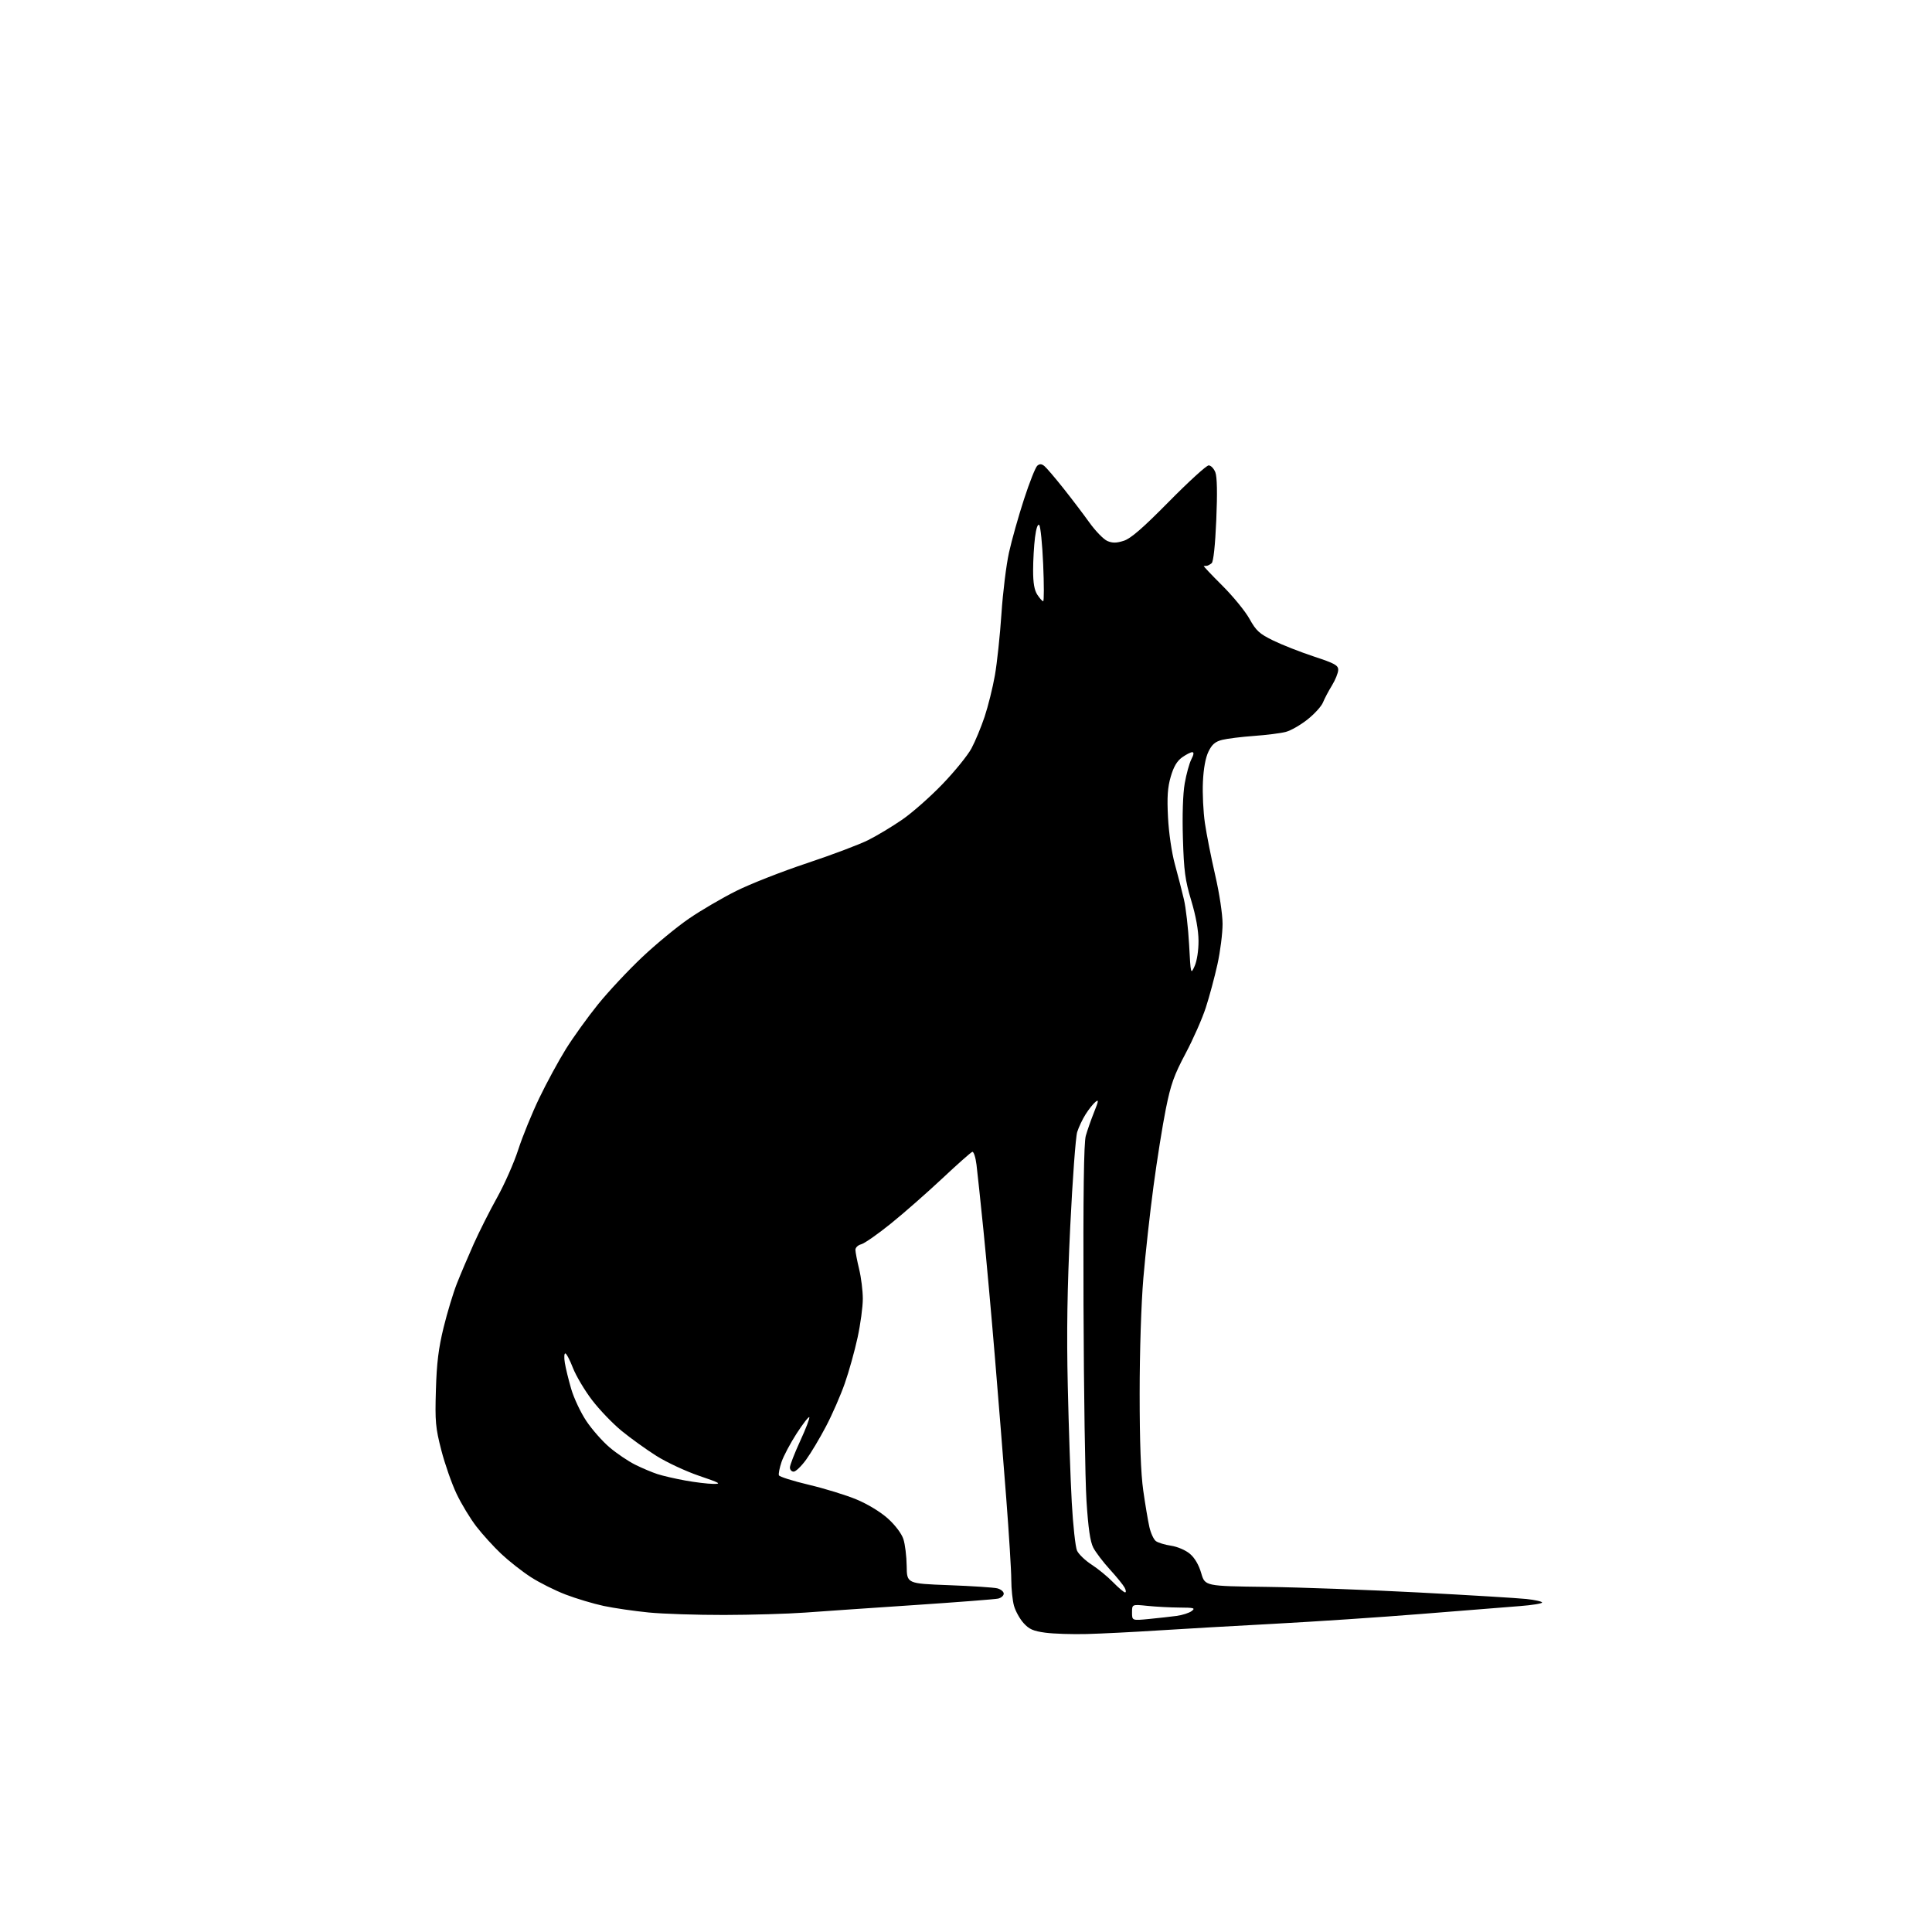 <?xml version="1.0" encoding="UTF-8" standalone="no"?>
<svg 
  version="1.1" 
  xmlns="http://www.w3.org/2000/svg" 
  xmlns:xlink="http://www.w3.org/1999/xlink" 
  xmlns:svg="http://www.w3.org/2000/svg"
  xmlns:rdf="http://www.w3.org/1999/02/22-rdf-syntax-ns#"
  xmlns:cc="http://creativecommons.org/ns#"
  xmlns:dc="http://purl.org/dc/elements/1.1/"
  viewBox="0 0 768 768"
  width="768"
  height="768"
>
<style>svg {background-color: white; }</style>"
<path stroke="none" fill="black" fill-rule="evenodd" d="M432.00,649.55C426.23,649.70 418.82,649.46 415.54,649.02C410.71,648.37 409.07,647.64 406.85,645.16C405.35,643.48 403.65,640.40 403.07,638.30C402.49,636.21 402.01,631.58 402.00,628.00C402.00,624.42 401.09,609.80 399.99,595.50C398.89,581.20 396.86,556.00 395.49,539.50C394.12,523.00 392.07,500.27 390.93,489.00C389.79,477.73 388.55,466.04 388.18,463.03C387.81,460.03 387.05,457.71 386.50,457.88C385.95,458.06 380.55,462.84 374.50,468.52C368.45,474.19 359.26,482.26 354.07,486.44C348.89,490.63 343.60,494.31 342.32,494.63C341.05,494.95 340.02,495.96 340.04,496.86C340.06,497.76 340.72,501.20 341.52,504.50C342.32,507.80 342.98,513.10 342.98,516.27C342.99,519.44 342.06,526.39 340.90,531.71C339.75,537.03 337.46,545.24 335.81,549.94C334.16,554.65 330.81,562.33 328.35,567.00C325.90,571.67 322.34,577.64 320.44,580.25C318.54,582.86 316.31,585.00 315.49,585.00C314.67,585.00 314.00,584.25 314.00,583.34C314.00,582.43 315.85,577.68 318.10,572.78C320.36,567.88 321.98,563.64 321.70,563.36C321.42,563.08 319.15,566.01 316.65,569.87C314.16,573.73 311.46,578.81 310.67,581.16C309.88,583.51 309.41,585.89 309.63,586.46C309.86,587.03 315.20,588.72 321.51,590.22C327.82,591.71 336.36,594.34 340.48,596.06C344.89,597.89 350.02,601.01 352.93,603.62C355.85,606.25 358.37,609.59 359.10,611.78C359.78,613.83 360.37,618.65 360.42,622.50C360.50,629.50 360.50,629.50 377.18,630.13C386.36,630.47 395.02,631.04 396.43,631.39C397.85,631.75 399.00,632.70 399.00,633.50C399.00,634.30 397.99,635.19 396.75,635.47C395.51,635.74 380.55,636.90 363.50,638.04C346.45,639.18 326.88,640.52 320.00,641.03C313.12,641.53 298.66,641.95 287.86,641.97C277.05,641.99 263.55,641.55 257.86,640.99C252.16,640.43 244.12,639.26 240.00,638.39C235.88,637.51 229.06,635.47 224.86,633.86C220.65,632.25 214.41,629.13 210.99,626.91C207.57,624.70 202.29,620.55 199.26,617.70C196.23,614.84 191.77,609.93 189.34,606.78C186.92,603.64 183.37,597.78 181.47,593.77C179.57,589.76 176.85,581.99 175.43,576.49C173.12,567.51 172.90,565.09 173.28,552.50C173.59,541.82 174.32,535.94 176.34,527.68C177.80,521.73 180.18,513.86 181.64,510.18C183.09,506.51 186.09,499.45 188.30,494.50C190.52,489.55 194.71,481.23 197.63,476.00C200.54,470.77 204.32,462.23 206.01,457.00C207.70,451.77 211.46,442.55 214.37,436.50C217.28,430.45 222.04,421.68 224.95,417.00C227.87,412.32 233.62,404.33 237.73,399.24C241.85,394.14 249.75,385.70 255.28,380.48C260.82,375.25 269.21,368.34 273.93,365.12C278.64,361.89 287.04,356.98 292.59,354.20C298.14,351.42 310.79,346.45 320.71,343.15C330.63,339.85 341.62,335.71 345.12,333.95C348.63,332.19 354.73,328.52 358.67,325.80C362.62,323.08 369.82,316.73 374.67,311.68C379.53,306.63 384.70,300.25 386.17,297.50C387.65,294.75 389.99,289.10 391.39,284.94C392.78,280.77 394.63,273.35 395.49,268.44C396.35,263.52 397.52,252.53 398.09,244.00C398.65,235.47 400.01,224.49 401.10,219.59C402.18,214.69 404.87,205.18 407.06,198.45C409.24,191.72 411.63,185.72 412.35,185.12C413.31,184.33 414.07,184.37 415.17,185.27C416.00,185.95 419.35,189.88 422.63,194.00C425.91,198.12 430.59,204.29 433.04,207.70C435.49,211.12 438.71,214.42 440.19,215.05C442.23,215.92 443.80,215.90 446.69,214.98C449.50,214.09 454.23,209.99 464.69,199.38C472.49,191.47 479.59,185.00 480.46,185.00C481.34,185.00 482.53,186.24 483.12,187.75C483.82,189.57 483.95,195.97 483.49,206.71C483.05,216.86 482.36,223.28 481.65,223.88C481.02,224.40 480.16,224.87 479.75,224.91C479.34,224.96 478.79,225.00 478.53,225.00C478.27,225.00 481.57,228.49 485.85,232.75C490.13,237.01 495.01,242.97 496.69,246.00C499.32,250.74 500.62,251.93 506.12,254.62C509.63,256.34 516.89,259.19 522.25,260.96C530.64,263.72 531.99,264.47 531.96,266.33C531.93,267.52 530.81,270.30 529.46,272.50C528.10,274.70 526.51,277.73 525.90,279.24C525.30,280.75 522.55,283.78 519.78,285.98C517.01,288.19 513.12,290.42 511.13,290.94C509.13,291.47 503.45,292.19 498.50,292.54C493.55,292.90 487.86,293.60 485.86,294.10C483.06,294.81 481.80,295.88 480.39,298.76C479.22,301.16 478.42,305.47 478.18,310.82C477.96,315.39 478.32,322.76 478.97,327.20C479.62,331.64 481.46,340.95 483.06,347.89C484.73,355.11 485.98,363.39 485.99,367.26C485.99,370.98 485.09,378.18 483.97,383.26C482.85,388.34 480.77,396.10 479.34,400.50C477.92,404.90 474.28,413.14 471.27,418.80C466.70,427.39 465.40,431.04 463.44,440.80C462.14,447.24 459.94,461.05 458.54,471.50C457.14,481.95 455.32,498.38 454.51,508.00C453.64,518.25 453.03,537.31 453.03,554.00C453.03,573.28 453.50,585.74 454.46,592.52C455.24,598.03 456.34,604.54 456.89,606.99C457.44,609.44 458.61,611.97 459.49,612.62C460.37,613.26 463.09,614.09 465.54,614.45C468.06,614.83 471.30,616.22 472.99,617.65C474.91,619.26 476.54,622.04 477.50,625.34C479.00,630.50 479.00,630.50 503.25,630.81C516.59,630.98 543.92,631.98 564.00,633.04C584.08,634.09 603.31,635.26 606.75,635.62C610.19,635.99 613.00,636.62 613.00,637.02C613.00,637.43 609.06,638.07 604.25,638.44C599.44,638.81 582.00,640.20 565.50,641.53C549.00,642.86 522.45,644.63 506.50,645.48C490.55,646.33 469.62,647.53 460.00,648.15C450.38,648.77 437.77,649.40 432.00,649.55zM456.75,643.57C460.46,643.21 465.39,642.66 467.70,642.35C470.02,642.04 472.72,641.17 473.70,640.43C475.28,639.23 474.68,639.06 468.90,639.03C465.26,639.01 459.53,638.71 456.15,638.36C450.00,637.72 450.00,637.72 450.00,640.97C450.00,644.23 450.00,644.23 456.75,643.57zM447.24,633.00C447.70,633.00 447.61,632.15 447.05,631.10C446.50,630.06 443.84,626.79 441.16,623.85C438.48,620.91 435.52,617.01 434.58,615.18C433.37,612.82 432.59,607.45 431.90,596.68C431.36,588.33 430.83,553.15 430.71,518.50C430.56,474.28 430.84,454.31 431.62,451.50C432.24,449.30 433.73,445.06 434.92,442.09C436.75,437.54 436.83,436.90 435.41,438.07C434.49,438.84 432.73,441.05 431.52,442.99C430.30,444.92 428.81,448.07 428.20,450.00C427.59,451.93 426.35,468.80 425.44,487.50C424.24,512.28 423.97,529.50 424.46,551.00C424.82,567.23 425.53,588.00 426.04,597.16C426.55,606.33 427.49,614.99 428.14,616.41C428.79,617.83 431.39,620.32 433.91,621.95C436.43,623.57 440.28,626.72 442.45,628.95C444.63,631.18 446.78,633.00 447.24,633.00zM283.50,589.87C286.97,589.91 286.22,589.48 277.90,586.66C272.62,584.86 264.97,581.29 260.90,578.72C256.83,576.15 250.61,571.67 247.07,568.77C243.54,565.87 238.24,560.35 235.31,556.50C232.38,552.65 228.97,546.91 227.74,543.75C226.52,540.59 225.15,538.00 224.71,538.00C224.27,538.00 224.19,539.69 224.53,541.75C224.86,543.81 226.00,548.48 227.06,552.12C228.12,555.76 230.82,561.49 233.06,564.85C235.31,568.22 239.47,572.95 242.32,575.36C245.17,577.78 249.75,580.87 252.50,582.24C255.25,583.61 259.24,585.29 261.36,585.98C263.48,586.67 268.43,587.81 272.36,588.52C276.29,589.24 281.30,589.84 283.50,589.87zM474.90,384.00C475.81,381.95 476.45,377.81 476.43,374.00C476.41,369.82 475.38,364.10 473.54,358.00C471.11,349.90 470.62,346.26 470.23,333.34C469.94,324.03 470.22,315.58 470.94,311.43C471.59,307.72 472.78,303.40 473.58,301.84C474.56,299.95 474.68,299.00 473.93,299.00C473.31,299.00 471.51,299.93 469.91,301.06C467.88,302.51 466.53,304.79 465.39,308.73C464.14,313.03 463.88,316.82 464.30,324.92C464.61,331.02 465.76,338.89 467.02,343.50C468.23,347.90 469.84,354.20 470.62,357.50C471.40,360.80 472.33,368.90 472.69,375.50C473.33,387.43 473.34,387.48 474.90,384.00zM414.68,239.00C415.03,239.00 415.03,232.39 414.68,224.32C414.33,216.25 413.62,209.22 413.11,208.71C412.53,208.13 411.89,210.00 411.43,213.64C411.02,216.86 410.68,222.73 410.68,226.67C410.67,231.73 411.16,234.60 412.36,236.42C413.29,237.84 414.33,239.00 414.68,239.00z" />

</svg>